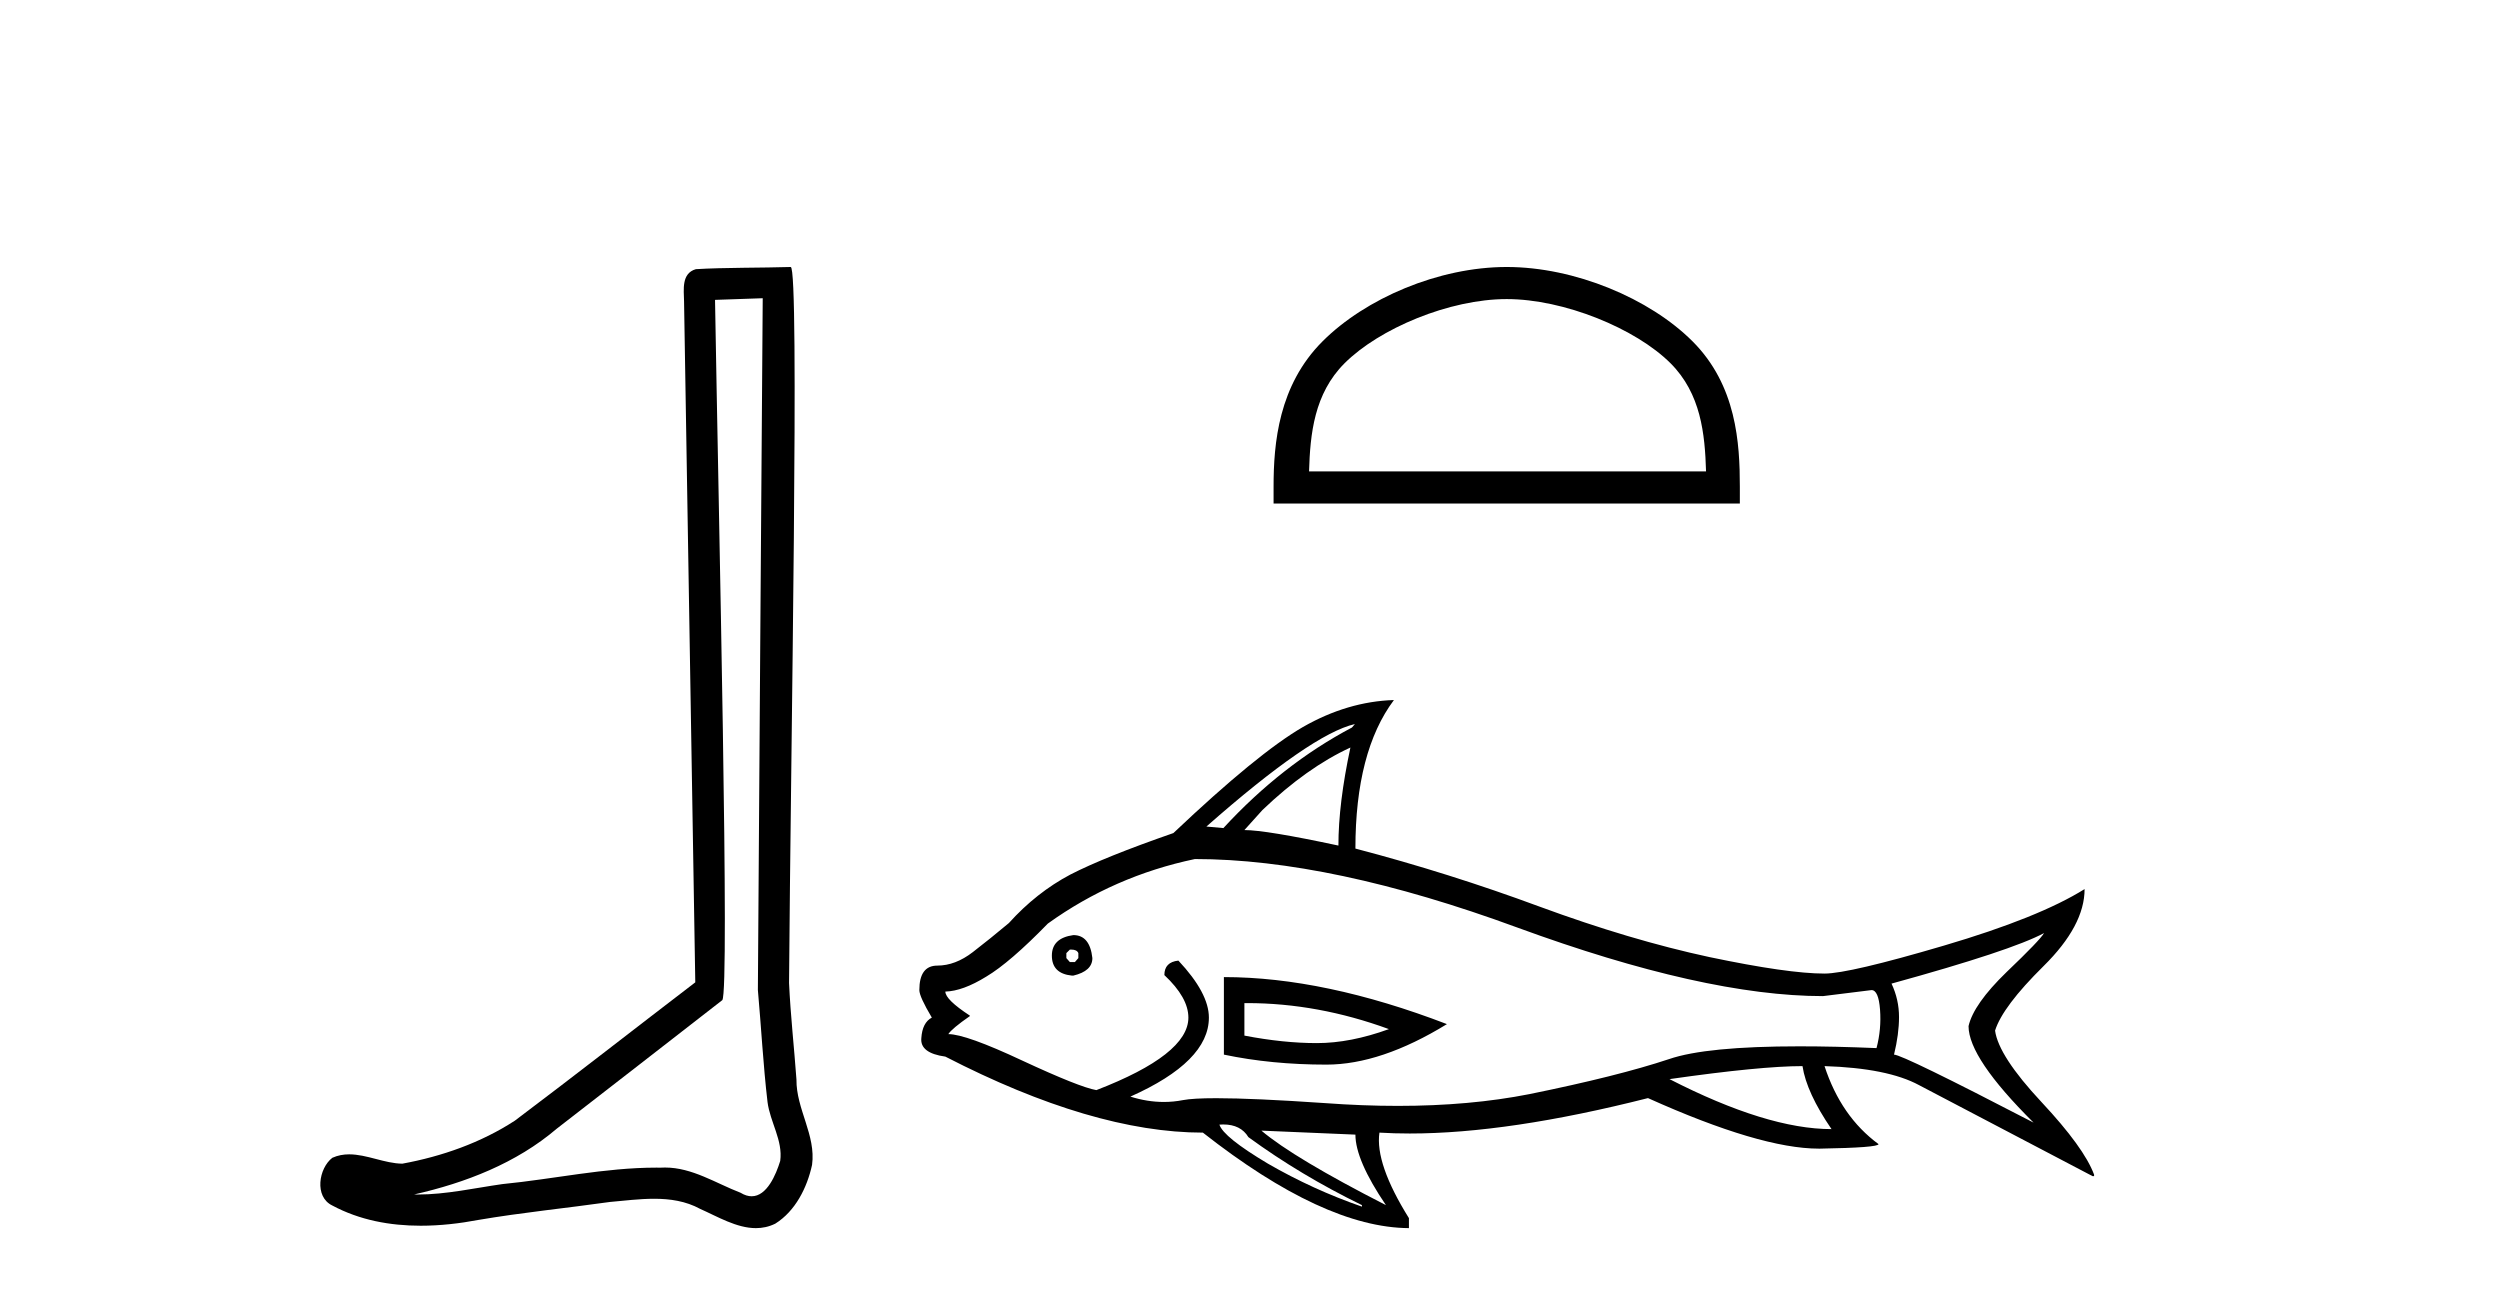 <?xml version='1.0' encoding='UTF-8' standalone='yes'?><svg xmlns='http://www.w3.org/2000/svg' xmlns:xlink='http://www.w3.org/1999/xlink' width='79.0' height='41.0' ><path d='M 24.102 9.424 C 24.052 16.711 23.994 23.997 23.949 31.284 C 24.055 32.464 24.116 33.649 24.254 34.826 C 24.334 35.455 24.744 36.041 24.655 36.685 C 24.521 37.12 24.235 37.802 23.753 37.802 C 23.645 37.802 23.529 37.769 23.402 37.691 C 22.621 37.391 21.876 36.894 21.015 36.894 C 20.967 36.894 20.919 36.895 20.87 36.898 C 20.828 36.898 20.785 36.897 20.742 36.897 C 19.105 36.897 17.496 37.259 15.871 37.418 C 14.984 37.544 14.099 37.747 13.199 37.747 C 13.161 37.747 13.123 37.746 13.085 37.745 C 14.71 37.378 16.315 36.757 17.595 35.665 C 19.337 34.31 21.086 32.963 22.825 31.604 C 23.061 31.314 22.712 16.507 22.595 9.476 C 23.097 9.459 23.599 9.441 24.102 9.424 ZM 24.987 8.437 C 24.987 8.437 24.987 8.437 24.986 8.437 C 24.126 8.465 22.845 8.452 21.988 8.506 C 21.529 8.639 21.609 9.152 21.616 9.52 C 21.734 16.694 21.853 23.868 21.971 31.042 C 20.069 32.496 18.184 33.973 16.271 35.412 C 15.201 36.109 13.963 36.543 12.714 36.772 C 12.155 36.766 11.591 36.477 11.034 36.477 C 10.856 36.477 10.678 36.507 10.502 36.586 C 10.073 36.915 9.925 37.817 10.499 38.093 C 11.363 38.557 12.326 38.733 13.294 38.733 C 13.906 38.733 14.521 38.663 15.115 38.55 C 16.495 38.315 17.889 38.178 19.275 37.982 C 19.731 37.942 20.204 37.881 20.67 37.881 C 21.174 37.881 21.67 37.953 22.125 38.201 C 22.673 38.444 23.277 38.809 23.886 38.809 C 24.09 38.809 24.295 38.768 24.498 38.668 C 25.136 38.27 25.505 37.528 25.661 36.81 C 25.79 35.873 25.157 35.044 25.168 34.114 C 25.095 33.096 24.98 32.08 24.934 31.061 C 24.986 23.698 25.27 8.437 24.987 8.437 Z' style='fill:#000000;stroke:none' /><path d='M 47.612 9.451 C 49.424 9.451 51.692 10.382 52.79 11.48 C 53.75 12.44 53.876 13.713 53.911 14.896 L 41.366 14.896 C 41.401 13.713 41.527 12.44 42.487 11.48 C 43.585 10.382 45.8 9.451 47.612 9.451 ZM 47.612 8.437 C 45.462 8.437 43.149 9.43 41.793 10.786 C 40.402 12.176 40.245 14.007 40.245 15.377 L 40.245 15.911 L 54.979 15.911 L 54.979 15.377 C 54.979 14.007 54.875 12.176 53.484 10.786 C 52.128 9.43 49.762 8.437 47.612 8.437 Z' style='fill:#000000;stroke:none' /><path d='M 42.815 22.88 L 42.721 22.99 Q 40.508 24.16 38.659 26.167 L 38.122 26.119 Q 41.441 23.196 42.815 22.88 ZM 42.673 23.622 Q 42.294 25.392 42.294 26.72 Q 40.003 26.23 39.323 26.23 L 39.892 25.598 Q 41.298 24.254 42.673 23.622 ZM 33.855 30.007 Q 34.029 30.007 34.076 30.118 L 34.076 30.276 L 33.966 30.402 L 33.808 30.402 L 33.697 30.276 L 33.697 30.118 L 33.808 30.007 ZM 33.918 29.549 Q 33.239 29.643 33.239 30.197 Q 33.239 30.765 33.871 30.829 L 33.918 30.829 Q 34.519 30.686 34.519 30.276 Q 34.44 29.549 33.918 29.549 ZM 39.407 31.698 Q 41.641 31.698 43.89 32.52 Q 42.673 32.962 41.614 32.962 Q 40.556 32.962 39.323 32.725 L 39.323 31.698 Q 39.365 31.698 39.407 31.698 ZM 38.675 30.876 L 38.675 33.326 Q 40.176 33.642 41.915 33.642 Q 43.637 33.642 45.723 32.362 Q 41.851 30.876 38.675 30.876 ZM 37.758 27.146 Q 42.057 27.146 47.952 29.312 Q 53.862 31.477 57.607 31.477 L 59.14 31.287 Q 59.362 31.287 59.409 31.903 Q 59.456 32.52 59.298 33.12 Q 57.959 33.064 56.864 33.064 Q 53.915 33.064 52.74 33.468 Q 51.128 34.005 48.331 34.574 Q 46.448 34.946 44.172 34.946 Q 43.066 34.946 41.867 34.858 Q 39.611 34.703 38.432 34.703 Q 37.695 34.703 37.379 34.764 Q 37.081 34.822 36.776 34.822 Q 36.257 34.822 35.72 34.653 Q 38.201 33.547 38.201 32.156 Q 38.201 31.382 37.237 30.355 Q 36.794 30.402 36.794 30.813 Q 37.553 31.524 37.553 32.156 Q 37.553 33.326 34.645 34.448 Q 34.108 34.353 32.306 33.515 Q 30.521 32.678 29.967 32.678 Q 30.078 32.504 30.647 32.109 L 30.647 32.093 Q 29.873 31.587 29.873 31.334 Q 30.426 31.319 31.168 30.86 Q 31.911 30.418 33.112 29.185 Q 35.198 27.684 37.758 27.146 ZM 64.592 29.485 L 64.592 29.485 Q 64.466 29.707 63.407 30.718 Q 62.364 31.729 62.206 32.425 Q 62.206 33.436 64.261 35.475 Q 60.12 33.326 59.851 33.326 Q 60.009 32.678 60.009 32.14 Q 60.009 31.587 59.772 31.082 Q 63.565 30.038 64.592 29.485 ZM 56.959 33.689 Q 57.086 34.527 57.876 35.68 Q 55.837 35.68 52.756 34.1 Q 55.632 33.689 56.959 33.689 ZM 39.86 35.728 L 42.831 35.854 Q 42.831 36.66 43.795 38.082 Q 40.887 36.597 39.86 35.728 ZM 38.655 35.533 Q 39.207 35.533 39.449 35.933 Q 41.093 37.134 43.037 38.082 L 43.037 38.13 Q 41.488 37.592 40.066 36.771 Q 38.659 35.933 38.533 35.538 Q 38.596 35.533 38.655 35.533 ZM 44.048 22.121 Q 42.578 22.168 41.172 22.974 Q 39.75 23.796 37.079 26.325 Q 34.898 27.083 33.823 27.636 Q 32.749 28.205 31.88 29.169 Q 31.295 29.659 30.742 30.086 Q 30.189 30.513 29.62 30.513 Q 29.051 30.513 29.051 31.287 Q 29.051 31.492 29.446 32.156 Q 29.146 32.314 29.114 32.804 Q 29.067 33.278 29.873 33.389 Q 34.535 35.791 38.011 35.791 Q 41.836 38.794 44.522 38.809 L 44.522 38.493 Q 43.448 36.771 43.59 35.791 L 43.59 35.791 Q 44.053 35.819 44.548 35.819 Q 47.67 35.819 52.076 34.7 Q 55.629 36.297 57.477 36.297 Q 57.495 36.297 57.513 36.297 Q 59.362 36.265 59.362 36.154 Q 58.176 35.285 57.655 33.689 L 57.655 33.689 Q 59.646 33.752 60.642 34.29 L 66.125 37.166 L 66.173 37.166 L 66.173 37.118 Q 65.857 36.265 64.513 34.827 Q 63.154 33.373 63.044 32.567 Q 63.281 31.808 64.577 30.528 Q 65.873 29.248 65.873 28.095 L 65.873 28.095 Q 64.434 28.995 61.432 29.88 Q 58.429 30.765 57.655 30.765 Q 56.501 30.765 54.02 30.244 Q 51.523 29.707 48.647 28.648 Q 45.787 27.589 42.831 26.815 Q 42.831 23.749 44.048 22.121 Z' style='fill:#000000;stroke:none' /></svg>